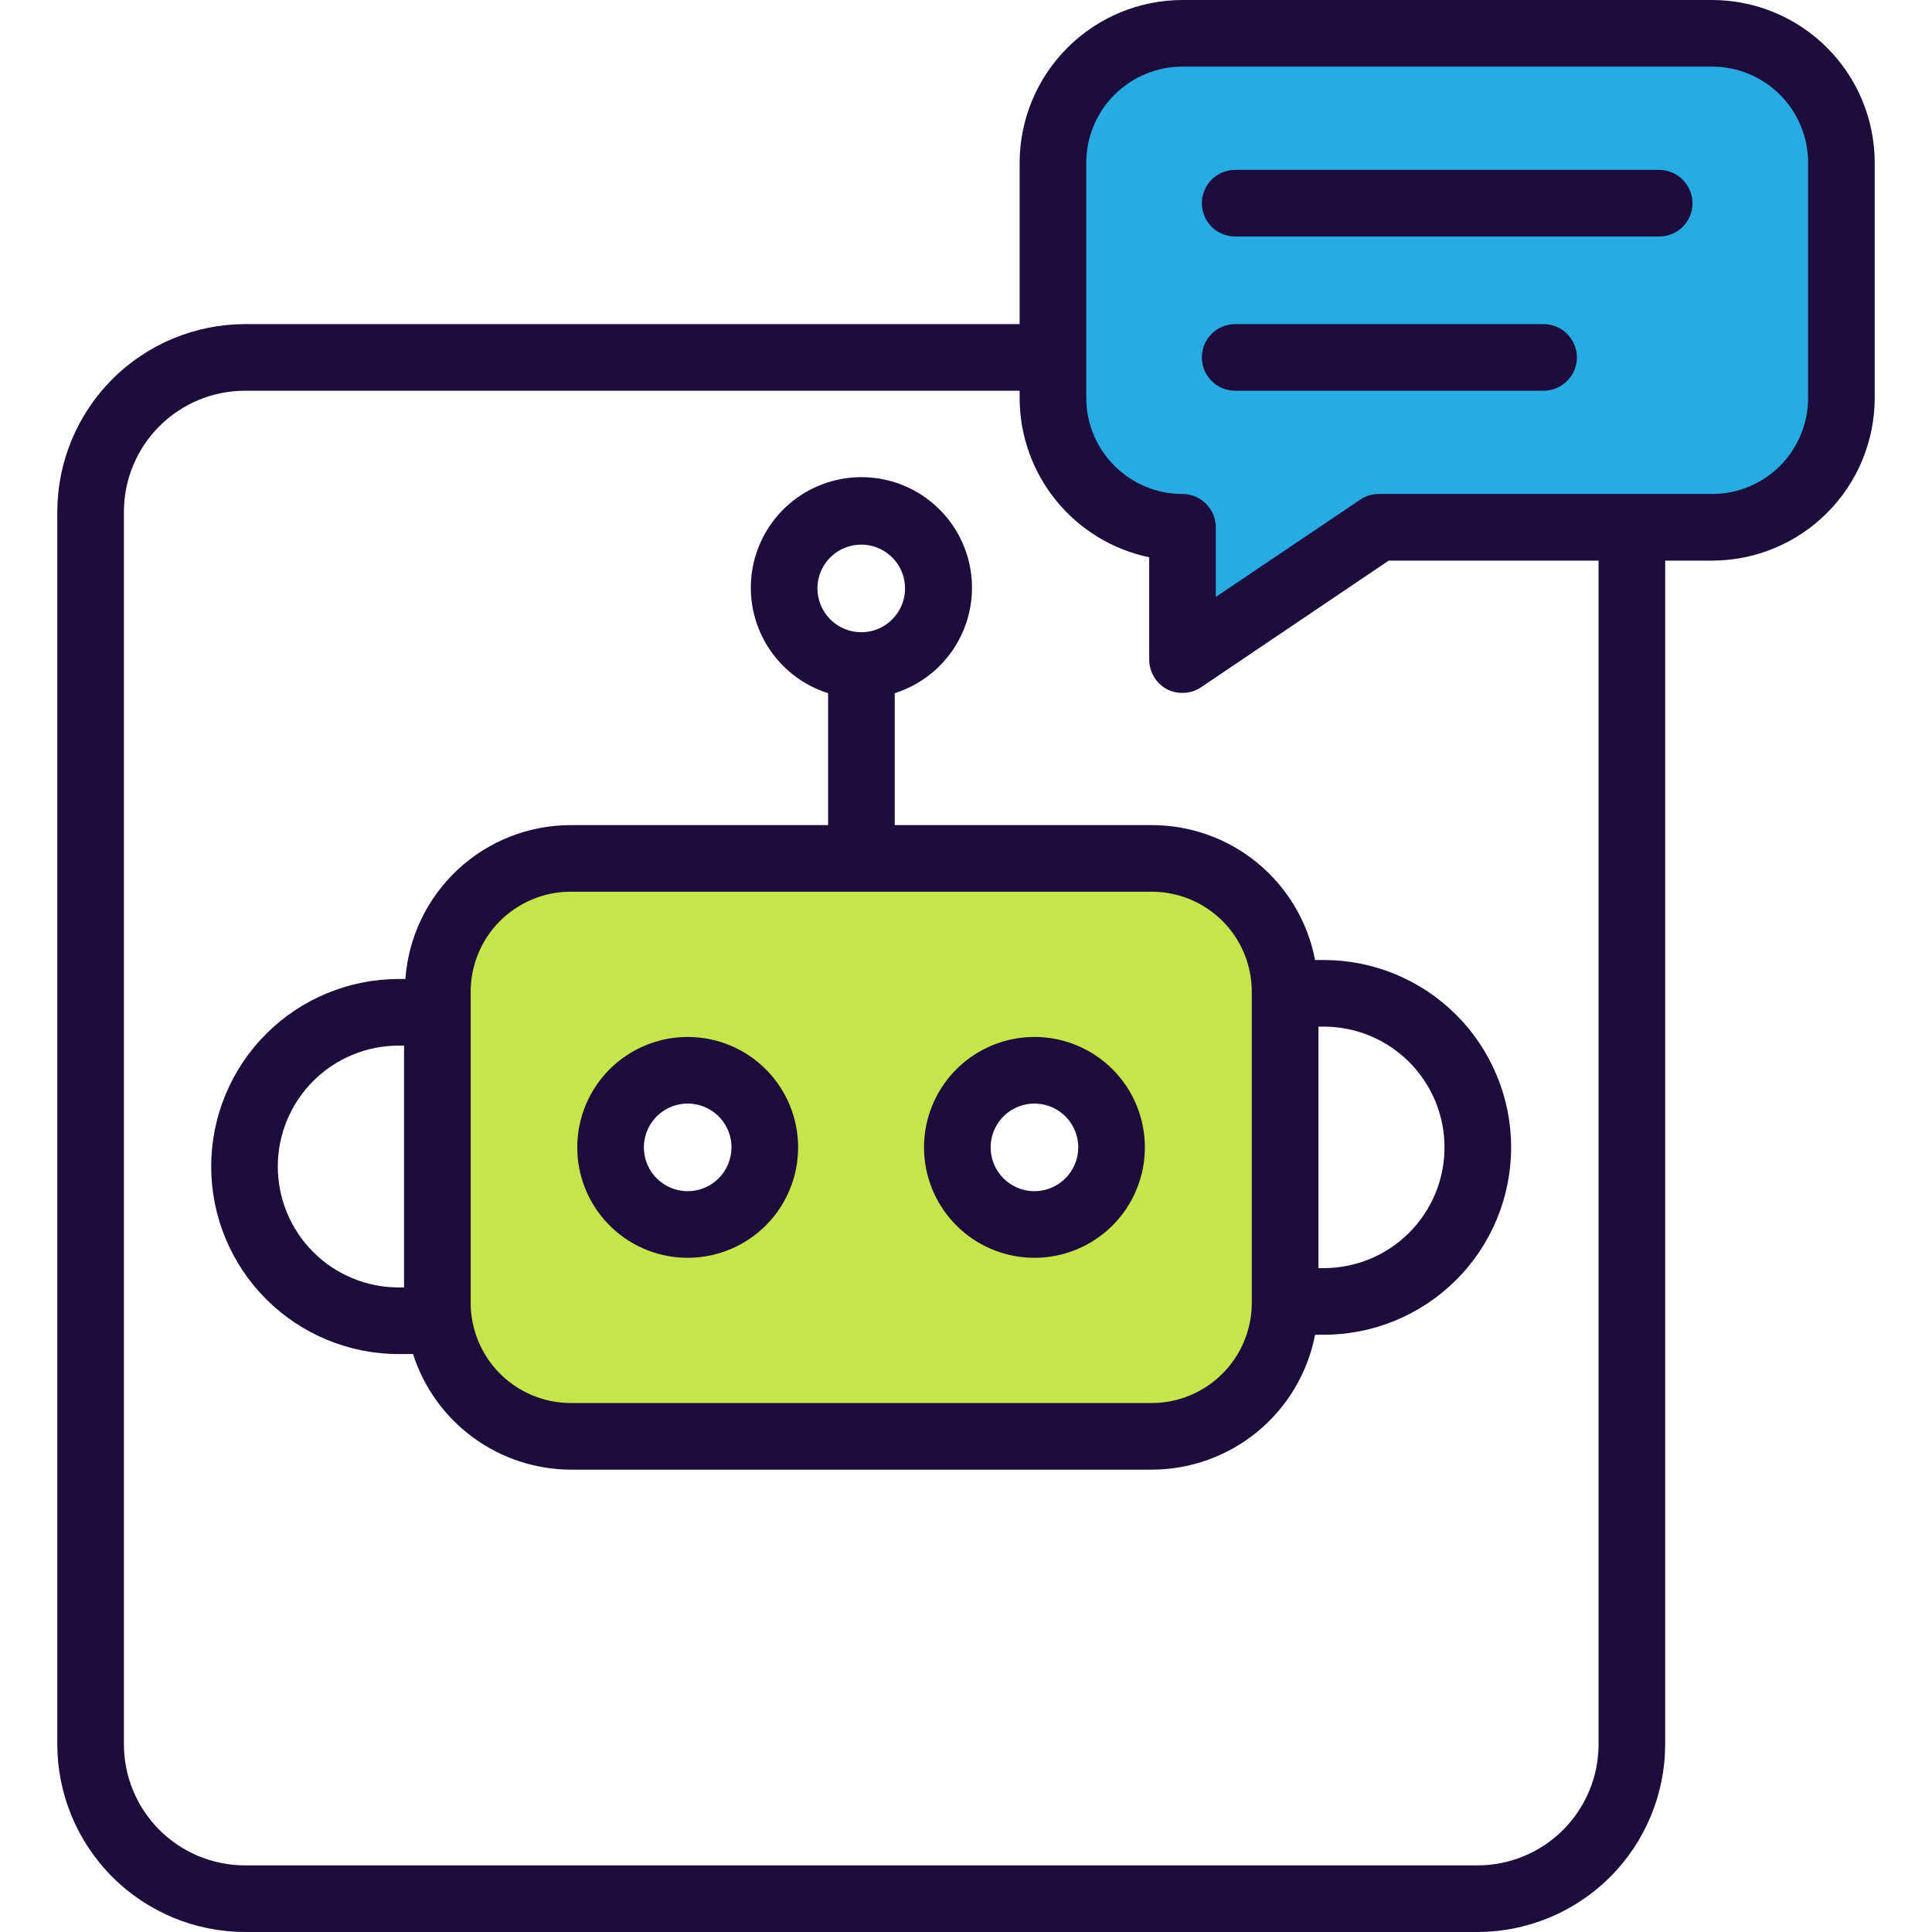 <svg xmlns="http://www.w3.org/2000/svg" xmlns:xlink="http://www.w3.org/1999/xlink" width="500" zoomAndPan="magnify" viewBox="0 0 375 375" height="500" preserveAspectRatio="xMidYMid meet" version="1.0"><path fill="#c5e54b" d="M 223.578 169.848 L 110.754 169.848 C 104.754 169.855 99.004 172.242 94.762 176.484 C 90.52 180.727 88.133 186.477 88.125 192.477 L 88.125 252.93 C 88.133 258.93 90.52 264.684 94.762 268.926 C 99.004 273.168 104.754 275.551 110.754 275.559 L 223.578 275.559 C 229.578 275.551 235.328 273.168 239.57 268.926 C 243.812 264.684 246.199 258.93 246.207 252.93 L 246.207 192.477 C 246.199 186.477 243.812 180.727 239.57 176.484 C 235.328 172.242 229.578 169.855 223.578 169.848 Z M 218.988 222.672 C 218.988 226.266 217.922 229.777 215.926 232.766 C 213.93 235.754 211.09 238.082 207.773 239.457 C 204.453 240.832 200.797 241.191 197.273 240.492 C 193.75 239.789 190.512 238.059 187.973 235.52 C 185.43 232.977 183.699 229.742 183 226.215 C 182.301 222.691 182.66 219.039 184.031 215.719 C 185.41 212.398 187.738 209.562 190.727 207.566 C 193.715 205.57 197.227 204.504 200.82 204.504 C 205.633 204.52 210.246 206.438 213.652 209.84 C 217.055 213.246 218.973 217.859 218.988 222.672 Z M 151.68 222.672 C 151.68 226.266 150.617 229.777 148.617 232.766 C 146.621 235.754 143.785 238.082 140.465 239.457 C 137.145 240.832 133.492 241.191 129.969 240.492 C 126.445 239.789 123.207 238.059 120.668 235.52 C 118.125 232.977 116.395 229.742 115.695 226.215 C 114.992 222.691 115.352 219.039 116.727 215.719 C 118.102 212.398 120.43 209.562 123.418 207.566 C 126.406 205.57 129.918 204.504 133.512 204.504 C 138.328 204.52 142.941 206.438 146.344 209.844 C 149.746 213.246 151.668 217.859 151.68 222.672 Z M 151.68 222.672 " fill-opacity="1" fill-rule="nonzero"/><path fill="#28abe2" d="M 332.328 9.699 L 229.527 9.699 C 223.723 9.695 218.156 11.996 214.047 16.094 C 209.938 20.191 207.625 25.75 207.609 31.551 L 207.609 77.262 C 207.625 83.066 209.938 88.625 214.047 92.723 C 218.156 96.82 223.723 99.117 229.527 99.117 C 230.383 99.117 231.207 99.457 231.812 100.062 C 232.418 100.668 232.758 101.492 232.758 102.348 L 232.758 121.941 L 265.777 99.691 C 266.289 99.32 266.906 99.117 267.543 99.117 L 332.328 99.117 C 338.121 99.109 343.676 96.805 347.773 92.711 C 351.867 88.613 354.176 83.059 354.18 77.266 L 354.18 31.551 C 354.176 25.758 351.867 20.203 347.773 16.105 C 343.676 12.008 338.121 9.707 332.328 9.699 Z M 239.742 66.141 L 299.613 66.141 C 300.469 66.141 301.293 66.484 301.898 67.09 C 302.504 67.695 302.844 68.52 302.844 69.375 C 302.844 70.23 302.504 71.055 301.898 71.66 C 301.293 72.266 300.469 72.609 299.613 72.609 L 239.742 72.609 C 238.883 72.609 238.062 72.266 237.457 71.66 C 236.848 71.055 236.508 70.23 236.508 69.375 C 236.508 68.52 236.848 67.695 237.457 67.09 C 238.062 66.484 238.883 66.141 239.742 66.141 Z M 236.508 39.441 C 236.508 38.582 236.848 37.762 237.457 37.152 C 238.062 36.547 238.883 36.207 239.742 36.207 L 322.047 36.207 C 322.906 36.207 323.727 36.547 324.332 37.152 C 324.941 37.762 325.281 38.582 325.281 39.441 C 325.285 39.867 325.203 40.289 325.043 40.684 C 324.883 41.078 324.645 41.434 324.344 41.734 C 324.043 42.035 323.684 42.273 323.289 42.434 C 322.895 42.598 322.473 42.676 322.047 42.672 L 239.742 42.672 C 239.316 42.676 238.895 42.598 238.5 42.434 C 238.105 42.273 237.746 42.035 237.445 41.734 C 237.145 41.434 236.906 41.078 236.746 40.684 C 236.586 40.289 236.504 39.867 236.508 39.441 Z M 236.508 39.441 " fill-opacity="1" fill-rule="nonzero"/><path fill="#1c0d3c" d="M 256.941 186.336 L 255.258 186.336 C 253.844 178.969 249.91 172.324 244.129 167.547 C 238.348 162.766 231.078 160.152 223.578 160.152 L 173.664 160.152 L 173.664 134.547 C 178.551 133.004 182.727 129.762 185.43 125.406 C 188.137 121.055 189.195 115.875 188.414 110.809 C 187.633 105.742 185.062 101.121 181.172 97.785 C 177.281 94.449 172.324 92.613 167.199 92.613 C 162.074 92.613 157.113 94.449 153.223 97.785 C 149.332 101.121 146.766 105.742 145.984 110.809 C 145.203 115.875 146.262 121.055 148.965 125.406 C 151.672 129.762 155.844 133.004 160.734 134.547 L 160.734 160.152 L 110.754 160.152 C 102.625 160.16 94.801 163.246 88.852 168.785 C 82.902 174.328 79.27 181.914 78.684 190.023 L 77.391 190.023 C 67.738 190.023 58.48 193.855 51.652 200.684 C 44.828 207.508 40.992 216.77 40.992 226.422 C 40.992 236.078 44.828 245.336 51.652 252.16 C 58.48 258.988 67.738 262.824 77.391 262.824 L 80.172 262.824 C 82.246 269.312 86.324 274.98 91.82 279.012 C 97.312 283.039 103.941 285.227 110.754 285.258 L 223.578 285.258 C 231.074 285.246 238.336 282.625 244.117 277.848 C 249.895 273.074 253.832 266.434 255.258 259.074 L 256.941 259.074 C 266.586 259.074 275.836 255.242 282.656 248.422 C 289.477 241.602 293.309 232.352 293.309 222.703 C 293.309 213.059 289.477 203.809 282.656 196.988 C 275.836 190.168 266.586 186.336 256.941 186.336 Z M 78.426 249.891 L 77.391 249.891 C 71.168 249.891 65.199 247.418 60.797 243.02 C 56.395 238.617 53.922 232.648 53.922 226.422 C 53.922 220.199 56.395 214.227 60.797 209.828 C 65.199 205.426 71.168 202.953 77.391 202.953 L 78.426 202.953 Z M 158.664 114.246 C 158.656 112.562 159.148 110.918 160.078 109.516 C 161.008 108.117 162.332 107.02 163.883 106.371 C 165.434 105.723 167.145 105.547 168.793 105.867 C 170.445 106.191 171.961 106.996 173.156 108.18 C 174.348 109.363 175.164 110.875 175.5 112.523 C 175.832 114.172 175.672 115.883 175.031 117.438 C 174.395 118.992 173.312 120.324 171.918 121.266 C 170.523 122.203 168.879 122.711 167.199 122.715 C 164.945 122.723 162.781 121.832 161.18 120.246 C 159.578 118.656 158.676 116.5 158.664 114.246 Z M 242.973 252.93 C 242.957 258.07 240.91 262.996 237.277 266.629 C 233.641 270.266 228.719 272.312 223.578 272.328 L 110.754 272.328 C 105.613 272.312 100.691 270.266 97.055 266.629 C 93.422 262.996 91.371 258.07 91.359 252.93 L 91.359 192.477 C 91.363 187.336 93.406 182.402 97.043 178.77 C 100.68 175.133 105.609 173.086 110.754 173.082 L 223.578 173.082 C 228.719 173.086 233.652 175.133 237.289 178.77 C 240.926 182.402 242.969 187.336 242.973 192.477 Z M 256.941 246.141 L 255.906 246.141 L 255.906 199.266 L 256.941 199.266 C 263.156 199.266 269.117 201.738 273.512 206.133 C 277.906 210.527 280.379 216.488 280.379 222.703 C 280.379 228.922 277.906 234.883 273.512 239.277 C 269.117 243.672 263.156 246.141 256.941 246.141 Z M 256.941 246.141 " fill-opacity="1" fill-rule="nonzero"/><path fill="#1c0d3c" d="M 133.512 201.273 C 129.273 201.266 125.125 202.52 121.594 204.871 C 118.062 207.223 115.312 210.57 113.684 214.488 C 112.059 218.406 111.633 222.719 112.457 226.879 C 113.285 231.039 115.324 234.859 118.324 237.859 C 121.324 240.859 125.148 242.902 129.309 243.727 C 133.469 244.555 137.781 244.125 141.699 242.5 C 145.613 240.875 148.965 238.121 151.316 234.594 C 153.668 231.062 154.922 226.914 154.914 222.672 C 154.906 217 152.652 211.559 148.637 207.547 C 144.625 203.535 139.188 201.277 133.512 201.273 Z M 133.512 231.207 C 131.832 231.215 130.188 230.719 128.785 229.793 C 127.383 228.863 126.285 227.539 125.637 225.988 C 124.988 224.438 124.812 222.727 125.137 221.078 C 125.457 219.426 126.262 217.91 127.445 216.715 C 128.629 215.523 130.141 214.707 131.789 214.371 C 133.438 214.039 135.148 214.199 136.703 214.836 C 138.262 215.477 139.594 216.559 140.531 217.953 C 141.473 219.348 141.977 220.992 141.984 222.672 C 141.988 224.926 141.098 227.09 139.512 228.691 C 137.926 230.293 135.766 231.195 133.512 231.207 Z M 133.512 231.207 " fill-opacity="1" fill-rule="nonzero"/><path fill="#1c0d3c" d="M 200.82 201.273 C 196.578 201.266 192.43 202.52 188.898 204.871 C 185.367 207.223 182.617 210.57 180.992 214.488 C 179.363 218.406 178.938 222.719 179.762 226.879 C 180.59 231.039 182.633 234.859 185.633 237.859 C 188.629 240.859 192.453 242.902 196.613 243.727 C 200.773 244.555 205.086 244.125 209.004 242.5 C 212.922 240.875 216.27 238.121 218.621 234.594 C 220.973 231.062 222.227 226.914 222.219 222.672 C 222.215 217 219.957 211.559 215.945 207.547 C 211.934 203.535 206.492 201.277 200.82 201.273 Z M 200.82 231.207 C 199.137 231.215 197.492 230.719 196.09 229.793 C 194.688 228.863 193.594 227.539 192.945 225.988 C 192.293 224.438 192.121 222.727 192.441 221.078 C 192.762 219.426 193.566 217.91 194.75 216.715 C 195.938 215.523 197.449 214.707 199.098 214.371 C 200.742 214.039 202.453 214.199 204.012 214.836 C 205.566 215.477 206.898 216.559 207.84 217.953 C 208.777 219.348 209.281 220.992 209.289 222.672 C 209.297 224.926 208.406 227.09 206.82 228.691 C 205.23 230.293 203.074 231.195 200.82 231.207 Z M 200.82 231.207 " fill-opacity="1" fill-rule="nonzero"/><path fill="#1c0d3c" d="M 332.328 0 L 229.527 0 C 221.152 0.008 213.129 3.332 207.203 9.246 C 201.277 15.16 197.934 23.18 197.91 31.551 L 197.91 62.91 L 47.523 62.91 C 37.875 62.93 28.629 66.773 21.805 73.594 C 14.984 80.414 11.141 89.664 11.121 99.309 L 11.121 338.598 C 11.141 348.246 14.984 357.492 21.805 364.316 C 28.629 371.137 37.875 374.98 47.523 375 L 286.809 375 C 296.457 374.98 305.707 371.137 312.527 364.316 C 319.348 357.492 323.191 348.246 323.211 338.598 L 323.211 108.816 L 332.328 108.816 C 340.691 108.805 348.711 105.477 354.625 99.562 C 360.539 93.645 363.867 85.629 363.879 77.262 L 363.879 31.551 C 363.867 23.188 360.539 15.168 354.625 9.254 C 348.711 3.34 340.691 0.012 332.328 0 Z M 310.281 338.598 C 310.27 344.82 307.793 350.785 303.395 355.184 C 298.996 359.582 293.031 362.059 286.809 362.07 L 47.523 362.07 C 41.301 362.059 35.336 359.582 30.938 355.184 C 26.539 350.785 24.062 344.82 24.051 338.598 L 24.051 99.309 C 24.062 93.09 26.539 87.125 30.938 82.727 C 35.336 78.328 41.301 75.852 47.523 75.84 L 197.91 75.84 L 197.91 77.262 C 197.918 84.52 200.426 91.551 205.004 97.176 C 209.582 102.805 215.957 106.684 223.059 108.168 L 223.059 128.016 C 223.059 129.195 223.379 130.355 223.98 131.367 C 224.582 132.379 225.449 133.211 226.488 133.773 C 227.426 134.258 228.469 134.504 229.527 134.484 C 230.816 134.5 232.082 134.113 233.148 133.383 L 269.547 108.816 L 310.281 108.816 Z M 350.949 77.262 C 350.945 82.199 348.984 86.938 345.492 90.43 C 342 93.922 337.266 95.883 332.328 95.883 L 267.543 95.883 C 266.242 95.883 264.977 96.289 263.922 97.047 L 235.992 115.863 L 235.992 102.348 C 235.984 100.637 235.305 98.996 234.094 97.781 C 232.879 96.57 231.238 95.887 229.527 95.883 C 224.582 95.887 219.84 93.926 216.336 90.434 C 212.832 86.945 210.855 82.207 210.84 77.262 L 210.84 31.551 C 210.855 26.605 212.832 21.871 216.336 18.379 C 219.84 14.891 224.582 12.93 229.527 12.93 L 332.328 12.93 C 337.266 12.934 342 14.895 345.492 18.387 C 348.984 21.879 350.945 26.613 350.949 31.551 Z M 350.949 77.262 " fill-opacity="1" fill-rule="nonzero"/><path fill="#1c0d3c" d="M 328.512 39.441 C 328.516 40.289 328.352 41.133 328.027 41.918 C 327.703 42.703 327.227 43.418 326.625 44.02 C 326.023 44.617 325.312 45.094 324.523 45.418 C 323.738 45.742 322.898 45.906 322.047 45.906 L 239.742 45.906 C 238.027 45.906 236.383 45.223 235.168 44.012 C 233.957 42.801 233.277 41.156 233.277 39.441 C 233.277 37.727 233.957 36.082 235.168 34.867 C 236.383 33.656 238.027 32.973 239.742 32.973 L 322.047 32.973 C 323.762 32.98 325.402 33.66 326.613 34.875 C 327.824 36.086 328.508 37.727 328.512 39.441 Z M 328.512 39.441 " fill-opacity="1" fill-rule="nonzero"/><path fill="#1c0d3c" d="M 306.078 69.375 C 306.074 71.09 305.391 72.73 304.18 73.941 C 302.965 75.152 301.324 75.836 299.613 75.84 L 239.742 75.84 C 238.027 75.84 236.383 75.16 235.168 73.945 C 233.957 72.734 233.277 71.09 233.277 69.375 C 233.277 67.66 233.957 66.016 235.168 64.805 C 236.383 63.59 238.027 62.91 239.742 62.91 L 299.613 62.91 C 301.324 62.914 302.965 63.598 304.18 64.809 C 305.391 66.02 306.074 67.66 306.078 69.375 Z M 306.078 69.375 " fill-opacity="1" fill-rule="nonzero"/></svg>